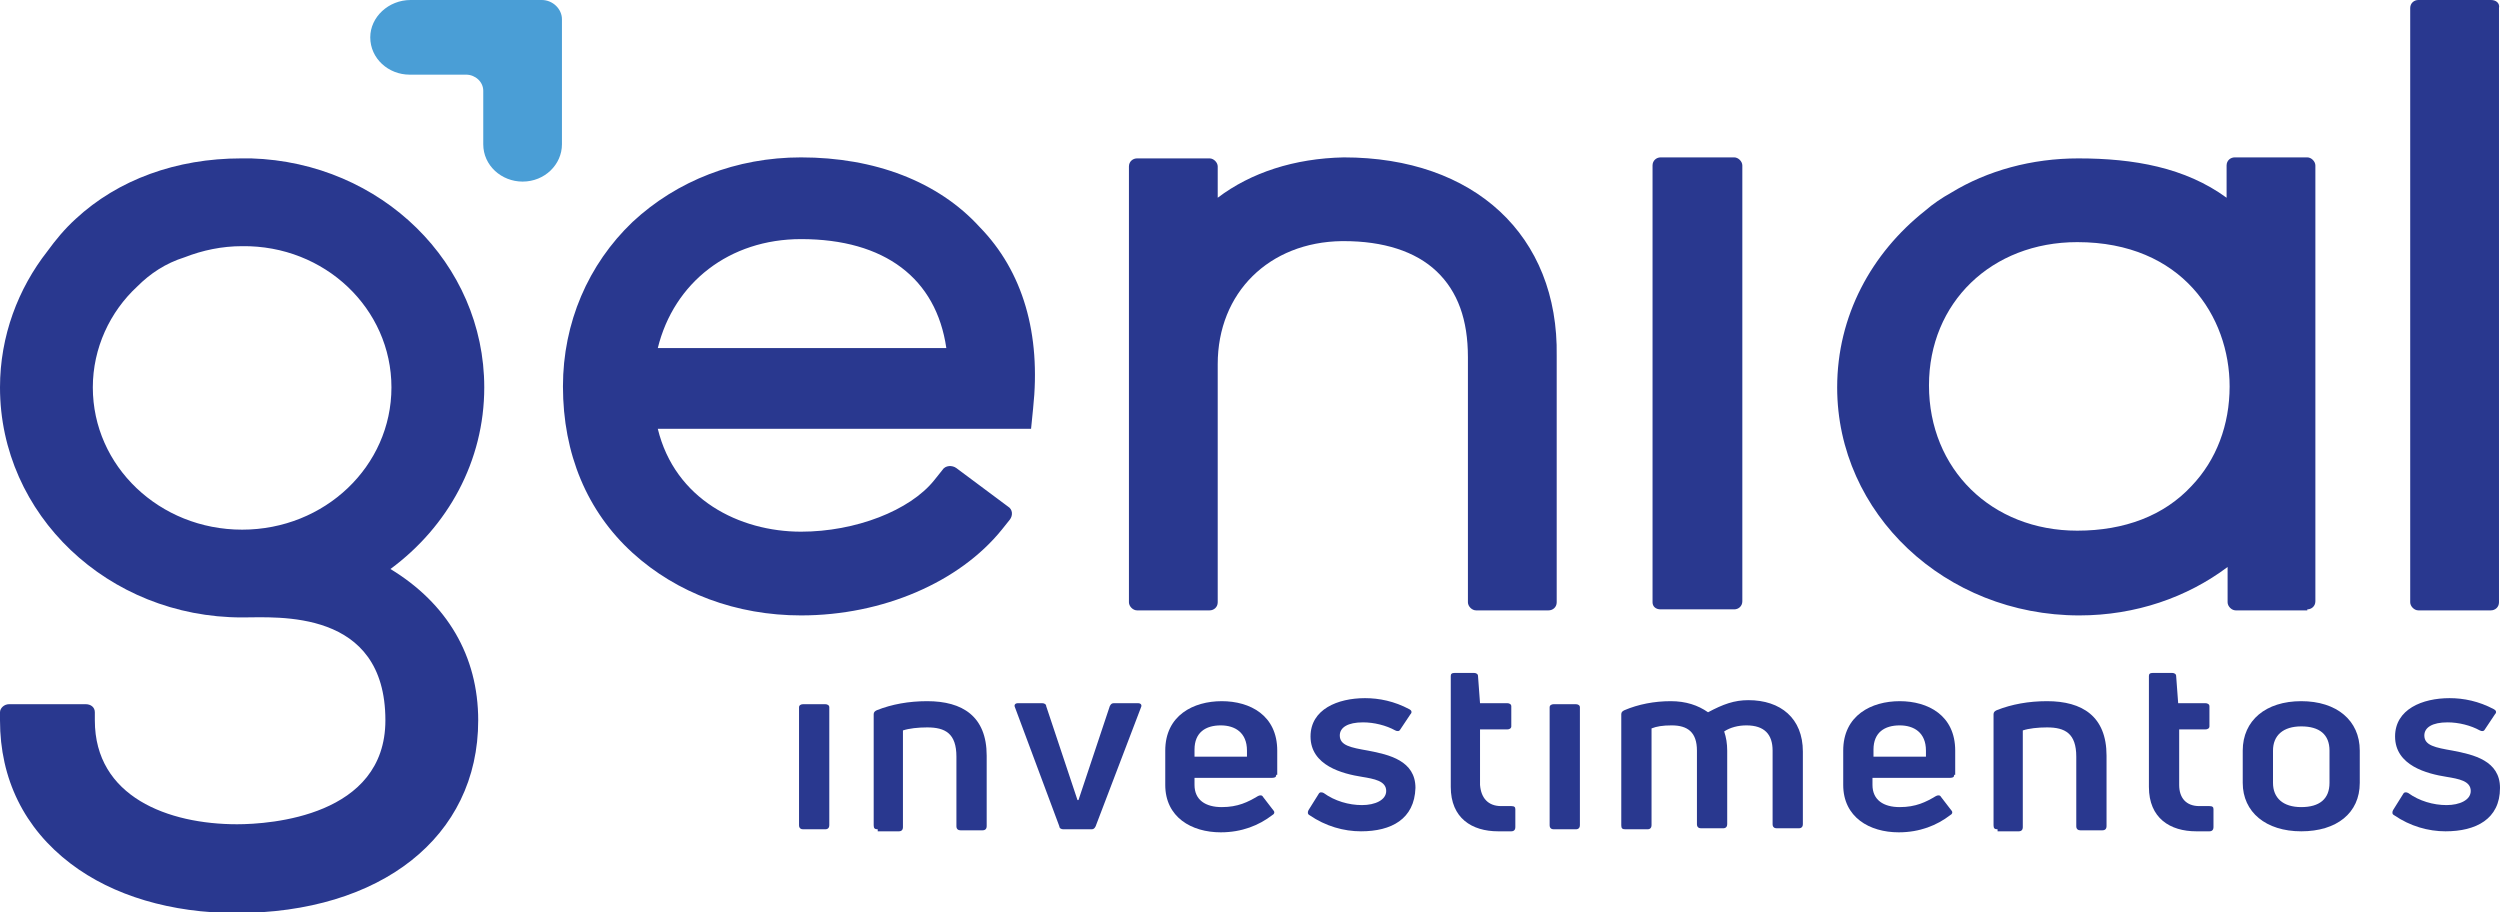 <?xml version="1.0" encoding="UTF-8"?> <svg xmlns="http://www.w3.org/2000/svg" xmlns:xlink="http://www.w3.org/1999/xlink" version="1.1" id="Layer_1" x="0px" y="0px" viewBox="0 0 247.8 90.4" style="enable-background:new 0 0 247.8 90.4;" xml:space="preserve"> <style type="text/css"> .st0{fill:#29388F;} .st1{fill:#4A9ED6;} .st2{clip-path:url(#SVGID_00000109028186049755602850000016493852270133808281_);fill:#29388F;} .st3{clip-path:url(#SVGID_00000109028186049755602850000016493852270133808281_);fill:#4A9ED6;} </style> <g> <path class="st0" d="M38.8,38.4c0,7.8-6.6,14.1-14.8,14.1c-8.2,0-14.8-6.3-14.8-14.1c0-3.9,1.7-7.5,4.4-10c1.3-1.3,2.8-2.3,4.7-2.9 c1.8-0.7,3.7-1.1,5.7-1.1C32.2,24.3,38.8,30.6,38.8,38.4 M48,38.4c0-12.3-10.2-22.3-23.1-22.7c-0.2,0-0.4,0-0.7,0 c-0.1,0-0.2,0-0.3,0h0h0c-6.4,0-12.2,2.1-16.4,6c-1.1,1-2,2.1-2.8,3.2C1.8,28.6,0,33.3,0,38.4C0,51,10.7,61.2,24,61.2 c3.5,0,14.2-0.9,14.2,10.2c0,9.5-11.4,10.3-14.7,10.3c-6.8,0-14.1-2.7-14.1-10.3v-0.8c0-0.5-0.4-0.8-0.9-0.8H0.9 c-0.5,0-0.9,0.4-0.9,0.8v0.8c0,5.8,2.4,10.7,7,14.2c4.2,3.2,10,4.9,16.4,4.9c14.3,0,24-7.5,24-19.1c0-6.4-3.1-11.6-8.7-15 C44.4,52.2,48,45.7,48,38.4"></path> <path class="st0" d="M79.4,23.7c8.3,0,13.4,3.9,14.4,10.8H65.2C66.8,28,72.3,23.7,79.4,23.7 M100.1,51.5c0.3-0.4,0.3-1-0.2-1.3 l-5.1-3.8c-0.4-0.3-1.1-0.3-1.4,0.2l-0.8,1c-2.4,3-7.8,5.1-13.2,5.1c-6.1,0-12.5-3.2-14.2-10.2h37l0.2-2c0.8-7.4-1-13.6-5.3-18 C93,18,86.7,15.6,79.4,15.6c-6.4,0-12.3,2.3-16.7,6.4c-4.4,4.2-6.9,10-6.9,16.3c0,6.7,2.4,12.4,6.9,16.5C67.1,58.8,73,61,79.4,61 c8.1,0,15.7-3.3,19.9-8.5L100.1,51.5z"></path> <path class="st0" d="M133.2,15.6c-4.9,0.1-9.2,1.5-12.5,4v-3.1c0-0.4-0.4-0.8-0.8-0.8h-7.2c-0.4,0-0.8,0.3-0.8,0.8v43.2 c0,0.4,0.4,0.8,0.8,0.8h7.2c0.4,0,0.8-0.3,0.8-0.8V36.1c0-7.1,5.1-12.1,12.3-12.2h0.2c3.9,0,7.1,1,9.2,3c2.1,2,3.1,4.8,3.1,8.5 v24.3c0,0.4,0.4,0.8,0.8,0.8h7.2c0.4,0,0.8-0.3,0.8-0.8V35.3C154.5,23.3,146.1,15.6,133.2,15.6"></path> <path class="st0" d="M191.2,38.2c0-8.2,6.2-14.2,14.7-14.2c10.4,0,15.1,7.4,15.1,14.3c0,3.8-1.3,7.3-3.8,9.9 c-2.7,2.9-6.6,4.4-11.3,4.4C197.4,52.6,191.2,46.5,191.2,38.2 M228.7,60.4c0.4,0,0.8-0.3,0.8-0.8V16.4c0-0.4-0.4-0.8-0.8-0.8h-7.2 c-0.4,0-0.8,0.3-0.8,0.8v3.2c-4.1-3-9.2-3.9-14.7-3.9c-4.6,0-9,1.2-12.6,3.4c-0.9,0.5-1.8,1.1-2.6,1.8c-5.3,4.2-8.7,10.4-8.7,17.5 c0,12.5,10.7,22.6,24,22.6c5.6,0,10.7-1.8,14.7-4.8v3.5c0,0.4,0.4,0.8,0.8,0.8H228.7z"></path> <path class="st0" d="M246.9,0h-7.2c-0.4,0-0.8,0.3-0.8,0.8v58.9c0,0.4,0.4,0.8,0.8,0.8h7.2c0.4,0,0.8-0.3,0.8-0.8V0.8 C247.8,0.3,247.4,0,246.9,0"></path> <path class="st0" d="M164.6,60.4h7.3c0.4,0,0.8-0.3,0.8-0.8V16.4c0-0.4-0.4-0.8-0.8-0.8h-7.3c-0.4,0-0.8,0.3-0.8,0.8v43.3 C163.8,60.1,164.1,60.4,164.6,60.4"></path> <path class="st1" d="M36.7,3.7L36.7,3.7c0,2.1,1.8,3.7,3.9,3.7h5.6c0.9,0,1.7,0.7,1.7,1.6v5.3c0,2.1,1.8,3.7,3.9,3.7 c2.2,0,3.9-1.7,3.9-3.7V1.9c0-1-0.9-1.9-2-1.9H40.7C38.5,0,36.7,1.7,36.7,3.7"></path> <path class="st0" d="M79.6,82.2c-0.2,0-0.4-0.1-0.4-0.4V70.1c0-0.2,0.2-0.3,0.4-0.3h2.2c0.2,0,0.4,0.1,0.4,0.3v11.7 c0,0.2-0.1,0.4-0.4,0.4H79.6z"></path> <path class="st0" d="M87,82.2c-0.3,0-0.4-0.1-0.4-0.4v-11c0-0.2,0.1-0.3,0.3-0.4c1.5-0.6,3.2-0.9,5-0.9c3.5,0,5.9,1.5,5.9,5.4v7 c0,0.2-0.1,0.4-0.4,0.4h-2.2c-0.2,0-0.4-0.1-0.4-0.4v-6.9c0-2.3-1.1-2.9-2.9-2.9c-0.9,0-1.8,0.1-2.4,0.3v9.6c0,0.2-0.1,0.4-0.4,0.4 H87z"></path> <path class="st0" d="M105.4,82.2c-0.2,0-0.4-0.1-0.4-0.3l-4.4-11.8c-0.1-0.2,0-0.4,0.3-0.4h2.4c0.2,0,0.4,0.1,0.4,0.3l3.1,9.3h0.1 l3.1-9.3c0.1-0.2,0.2-0.3,0.4-0.3h2.4c0.3,0,0.4,0.2,0.3,0.4l-4.5,11.8c-0.1,0.2-0.2,0.3-0.4,0.3H105.4z"></path> <path class="st0" d="M121,71.9c-1.5,0-2.6,0.7-2.6,2.4V75h5.2v-0.6C123.6,72.6,122.4,71.9,121,71.9 M126.5,76.8 c0,0.2-0.1,0.3-0.4,0.3h-7.7v0.7c0,1.5,1.1,2.2,2.7,2.2c1.6,0,2.6-0.5,3.6-1.1c0.2-0.1,0.4-0.1,0.5,0.1l1,1.3 c0.2,0.2,0.1,0.4-0.1,0.5c-1.3,1-3,1.7-5.1,1.7c-2.9,0-5.5-1.5-5.5-4.7v-3.4c0-3.5,2.8-4.9,5.6-4.9c2.8,0,5.5,1.4,5.5,4.9V76.8z"></path> <path class="st0" d="M134.9,82.4c-1.7,0-3.5-0.5-5.1-1.6c-0.2-0.1-0.2-0.3-0.1-0.5l1-1.6c0.1-0.2,0.3-0.2,0.5-0.1 c1.1,0.8,2.5,1.2,3.8,1.2c1.3,0,2.4-0.5,2.4-1.4c0-1-1.2-1.2-2.4-1.4c-1.9-0.3-5.1-1.1-5.1-4c0-2.7,2.7-3.8,5.4-3.8 c1.4,0,2.9,0.3,4.4,1.1c0.2,0.1,0.3,0.3,0.1,0.5l-1,1.5c-0.1,0.2-0.3,0.2-0.5,0.1c-0.9-0.5-2.1-0.8-3.2-0.8c-1.5,0-2.3,0.5-2.3,1.3 c0,1,1.1,1.2,2.8,1.5c2.1,0.4,4.7,1,4.7,3.7C140.2,81.2,137.9,82.4,134.9,82.4"></path> <path class="st0" d="M148.8,79.9c0.2,0,0.6,0,1,0c0.3,0,0.4,0.1,0.4,0.3V82c0,0.2-0.1,0.4-0.4,0.4c-0.4,0-1,0-1.3,0 c-2.6,0-4.7-1.3-4.7-4.4V67c0-0.2,0.1-0.3,0.4-0.3h1.9c0.2,0,0.4,0.1,0.4,0.3l0.2,2.7h2.7c0.2,0,0.4,0.1,0.4,0.3V72 c0,0.2-0.2,0.3-0.4,0.3h-2.7v5.5C146.8,79.1,147.5,79.9,148.8,79.9"></path> <path class="st0" d="M154,82.2c-0.2,0-0.4-0.1-0.4-0.4V70.1c0-0.2,0.2-0.3,0.4-0.3h2.2c0.2,0,0.4,0.1,0.4,0.3v11.7 c0,0.2-0.1,0.4-0.4,0.4H154z"></path> <path class="st0" d="M173.3,69.4c3.2,0,5.4,1.8,5.4,5.1v7.2c0,0.2-0.1,0.4-0.4,0.4h-2.2c-0.2,0-0.4-0.1-0.4-0.4v-7.3 c0-1.6-0.8-2.5-2.6-2.5c-0.8,0-1.6,0.2-2.2,0.6c0.2,0.6,0.3,1.2,0.3,1.9v7.3c0,0.2-0.1,0.4-0.4,0.4h-2.2c-0.2,0-0.4-0.1-0.4-0.4 v-7.3c0-1.8-0.9-2.5-2.5-2.5c-0.9,0-1.5,0.1-2,0.3v9.6c0,0.2-0.1,0.4-0.4,0.4h-2.2c-0.3,0-0.4-0.1-0.4-0.4v-11 c0-0.2,0.1-0.3,0.3-0.4c1.4-0.6,3-0.9,4.6-0.9c1.5,0,2.7,0.4,3.7,1.1C170.8,69.8,171.9,69.4,173.3,69.4"></path> <path class="st0" d="M188.3,71.9c-1.5,0-2.6,0.7-2.6,2.4V75h5.2v-0.6C190.9,72.6,189.7,71.9,188.3,71.9 M193.7,76.8 c0,0.2-0.1,0.3-0.4,0.3h-7.7v0.7c0,1.5,1.1,2.2,2.7,2.2c1.6,0,2.6-0.5,3.6-1.1c0.2-0.1,0.4-0.1,0.5,0.1l1,1.3 c0.2,0.2,0.1,0.4-0.1,0.5c-1.3,1-3,1.7-5.1,1.7c-2.9,0-5.5-1.5-5.5-4.7v-3.4c0-3.5,2.8-4.9,5.6-4.9c2.8,0,5.5,1.4,5.5,4.9V76.8z"></path> <path class="st0" d="M198,82.2c-0.3,0-0.4-0.1-0.4-0.4v-11c0-0.2,0.1-0.3,0.3-0.4c1.5-0.6,3.2-0.9,5-0.9c3.5,0,5.9,1.5,5.9,5.4v7 c0,0.2-0.1,0.4-0.4,0.4h-2.2c-0.2,0-0.4-0.1-0.4-0.4v-6.9c0-2.3-1.1-2.9-2.9-2.9c-0.9,0-1.8,0.1-2.4,0.3v9.6c0,0.2-0.1,0.4-0.4,0.4 H198z"></path> <path class="st0" d="M218,79.9c0.2,0,0.6,0,1,0c0.3,0,0.4,0.1,0.4,0.3V82c0,0.2-0.1,0.4-0.4,0.4c-0.4,0-1,0-1.3,0 c-2.6,0-4.7-1.3-4.7-4.4V67c0-0.2,0.1-0.3,0.4-0.3h1.9c0.2,0,0.4,0.1,0.4,0.3l0.2,2.7h2.7c0.2,0,0.4,0.1,0.4,0.3V72 c0,0.2-0.2,0.3-0.4,0.3H216v5.5C216,79.1,216.7,79.9,218,79.9"></path> <path class="st0" d="M228.1,80c1.8,0,2.8-0.8,2.8-2.4v-3.2c0-1.6-1-2.4-2.8-2.4c-1.8,0-2.8,0.9-2.8,2.4v3.2 C225.3,79.1,226.3,80,228.1,80 M228.1,82.4c-3.5,0-5.8-1.9-5.8-4.8v-3.2c0-3,2.3-4.9,5.8-4.9c3.5,0,5.8,1.9,5.8,4.9v3.2 C233.9,80.6,231.6,82.4,228.1,82.4"></path> <path class="st0" d="M242.4,82.4c-1.7,0-3.5-0.5-5.1-1.6c-0.2-0.1-0.2-0.3-0.1-0.5l1-1.6c0.1-0.2,0.3-0.2,0.5-0.1 c1.1,0.8,2.5,1.2,3.8,1.2c1.3,0,2.4-0.5,2.4-1.4c0-1-1.2-1.2-2.4-1.4c-1.9-0.3-5.1-1.1-5.1-4c0-2.7,2.7-3.8,5.4-3.8 c1.4,0,2.9,0.3,4.4,1.1c0.2,0.1,0.3,0.3,0.1,0.5l-1,1.5c-0.1,0.2-0.3,0.2-0.5,0.1c-0.9-0.5-2.1-0.8-3.2-0.8c-1.5,0-2.3,0.5-2.3,1.3 c0,1,1.1,1.2,2.8,1.5c2.1,0.4,4.7,1,4.7,3.7C247.8,81.2,245.4,82.4,242.4,82.4"></path> </g> <g> <defs> <rect id="SVGID_1_" x="839.5" y="-131.6" width="160.5" height="58.6"></rect> </defs> <clipPath id="SVGID_00000095317849153150496950000015224746409241109148_"> <use xlink:href="#SVGID_1_" style="overflow:visible;"></use> </clipPath> <path style="clip-path:url(#SVGID_00000095317849153150496950000015224746409241109148_);fill:#29388F;" d="M864.6-106.7 c0,5-4.3,9.1-9.6,9.1c-5.3,0-9.6-4.1-9.6-9.1c0-2.5,1.1-4.8,2.9-6.5c0.8-0.8,1.8-1.5,3-1.9c1.1-0.5,2.4-0.7,3.7-0.7 C860.3-115.8,864.6-111.8,864.6-106.7 M870.6-106.7c0-8-6.6-14.4-15-14.7c-0.1,0-0.3,0-0.4,0c-0.1,0-0.1,0-0.2,0h0h0 c-4.2,0-7.9,1.4-10.6,3.9c-0.7,0.6-1.3,1.3-1.8,2.1c-1.9,2.5-3.1,5.5-3.1,8.8c0,8.1,7,14.7,15.5,14.7c2.3,0,9.2-0.6,9.2,6.6 c0,6.2-7.4,6.7-9.6,6.7c-4.4,0-9.1-1.8-9.1-6.7v-0.5c0-0.3-0.2-0.5-0.6-0.5h-5c-0.3,0-0.6,0.2-0.6,0.5v0.5c0,3.8,1.6,6.9,4.5,9.2 c2.7,2,6.5,3.2,10.6,3.2c9.3,0,15.6-4.9,15.6-12.4c0-4.2-2-7.5-5.7-9.7C868.2-97.8,870.6-102,870.6-106.7"></path> <path style="clip-path:url(#SVGID_00000095317849153150496950000015224746409241109148_);fill:#29388F;" d="M891-116.2 c5.4,0,8.7,2.5,9.3,7h-18.5C882.8-113.5,886.3-116.2,891-116.2 M904.4-98.3c0.2-0.3,0.2-0.7-0.1-0.9l-3.3-2.5 c-0.3-0.2-0.7-0.2-0.9,0.1l-0.5,0.7c-1.6,2-5.1,3.3-8.5,3.3c-3.9,0-8.1-2.1-9.2-6.6h24l0.1-1.3c0.5-4.8-0.7-8.8-3.4-11.7 c-2.7-2.8-6.8-4.4-11.5-4.4c-4.1,0-8,1.5-10.8,4.2c-2.9,2.7-4.5,6.5-4.5,10.5c0,4.3,1.6,8,4.5,10.7c2.8,2.5,6.6,3.9,10.8,3.9 c5.2,0,10.2-2.1,12.9-5.5L904.4-98.3z"></path> <path style="clip-path:url(#SVGID_00000095317849153150496950000015224746409241109148_);fill:#29388F;" d="M925.8-121.5 c-3.1,0-5.9,1-8.1,2.6v-2c0-0.3-0.2-0.5-0.5-0.5h-4.6c-0.3,0-0.5,0.2-0.5,0.5v28c0,0.3,0.2,0.5,0.5,0.5h4.7c0.3,0,0.5-0.2,0.5-0.5 v-15.3c0-4.6,3.3-7.9,8-7.9h0.1c2.5,0,4.6,0.7,5.9,1.9c1.4,1.3,2,3.1,2,5.5V-93c0,0.3,0.2,0.5,0.5,0.5h4.7c0.3,0,0.5-0.2,0.5-0.5 v-15.8C939.6-116.5,934.2-121.5,925.8-121.5"></path> <path style="clip-path:url(#SVGID_00000095317849153150496950000015224746409241109148_);fill:#29388F;" d="M963.4-106.8 c0-5.3,4-9.2,9.5-9.2c6.7,0,9.8,4.8,9.8,9.2c0,2.4-0.9,4.7-2.4,6.4c-1.8,1.9-4.3,2.9-7.3,2.9C967.4-97.6,963.4-101.5,963.4-106.8 M987.7-92.5c0.3,0,0.5-0.2,0.5-0.5v-28c0-0.3-0.2-0.5-0.5-0.5H983c-0.3,0-0.5,0.2-0.5,0.5v2.1c-2.6-1.9-5.9-2.5-9.6-2.5 c-3,0-5.8,0.8-8.2,2.2c-0.6,0.3-1.2,0.7-1.7,1.1c-3.5,2.7-5.7,6.8-5.7,11.3c0,8.1,6.9,14.7,15.5,14.7c3.6,0,6.9-1.2,9.6-3.1v2.2 c0,0.3,0.2,0.5,0.5,0.5H987.7z"></path> <path style="clip-path:url(#SVGID_00000095317849153150496950000015224746409241109148_);fill:#29388F;" d="M999.5-131.6h-4.7 c-0.3,0-0.5,0.2-0.5,0.5V-93c0,0.3,0.2,0.5,0.5,0.5h4.7c0.3,0,0.5-0.2,0.5-0.5v-38.1C1000-131.4,999.8-131.6,999.5-131.6"></path> <path style="clip-path:url(#SVGID_00000095317849153150496950000015224746409241109148_);fill:#29388F;" d="M946.1-92.5h4.7 c0.3,0,0.5-0.2,0.5-0.5v-28c0-0.3-0.2-0.5-0.5-0.5h-4.7c-0.3,0-0.5,0.2-0.5,0.5v28C945.6-92.7,945.8-92.5,946.1-92.5"></path> <path style="clip-path:url(#SVGID_00000095317849153150496950000015224746409241109148_);fill:#4A9ED6;" d="M863.3-129.2 L863.3-129.2c0,1.3,1.1,2.4,2.6,2.4h3.6c0.6,0,1.1,0.5,1.1,1v3.4c0,1.3,1.1,2.4,2.6,2.4c1.4,0,2.6-1.1,2.6-2.4v-8.1 c0-0.7-0.6-1.2-1.3-1.2h-8.5C864.4-131.6,863.3-130.5,863.3-129.2"></path> <path style="clip-path:url(#SVGID_00000095317849153150496950000015224746409241109148_);fill:#29388F;" d="M891.1-78.4 c-0.1,0-0.2-0.1-0.2-0.2v-7.6c0-0.1,0.1-0.2,0.2-0.2h1.4c0.1,0,0.2,0.1,0.2,0.2v7.6c0,0.2-0.1,0.2-0.2,0.2H891.1z"></path> <path style="clip-path:url(#SVGID_00000095317849153150496950000015224746409241109148_);fill:#29388F;" d="M895.8-78.4 c-0.2,0-0.2-0.1-0.2-0.2v-7.1c0-0.1,0-0.2,0.2-0.3c1-0.4,2.1-0.6,3.3-0.6c2.3,0,3.8,1,3.8,3.5v4.5c0,0.2-0.1,0.2-0.2,0.2h-1.4 c-0.1,0-0.2-0.1-0.2-0.2v-4.5c0-1.5-0.7-1.9-1.9-1.9c-0.6,0-1.2,0.1-1.5,0.2v6.2c0,0.2-0.1,0.2-0.2,0.2H895.8z"></path> <path style="clip-path:url(#SVGID_00000095317849153150496950000015224746409241109148_);fill:#29388F;" d="M907.8-78.4 c-0.1,0-0.2-0.1-0.3-0.2l-2.9-7.6c-0.1-0.1,0-0.2,0.2-0.2h1.5c0.1,0,0.2,0.1,0.3,0.2l2,6h0l2-6c0-0.1,0.1-0.2,0.3-0.2h1.5 c0.2,0,0.2,0.1,0.2,0.2l-2.9,7.6c0,0.1-0.1,0.2-0.3,0.2H907.8z"></path> <path style="clip-path:url(#SVGID_00000095317849153150496950000015224746409241109148_);fill:#29388F;" d="M917.9-85 c-1,0-1.7,0.4-1.7,1.6v0.4h3.4v-0.4C919.6-84.6,918.8-85,917.9-85 M921.4-81.9c0,0.1-0.1,0.2-0.2,0.2h-5v0.4c0,0.9,0.7,1.4,1.7,1.4 c1,0,1.7-0.3,2.3-0.7c0.1-0.1,0.2-0.1,0.3,0l0.7,0.9c0.1,0.1,0.1,0.2,0,0.3c-0.9,0.7-1.9,1.1-3.3,1.1c-1.9,0-3.6-1-3.6-3v-2.2 c0-2.3,1.8-3.2,3.6-3.2c1.8,0,3.5,0.9,3.5,3.2V-81.9z"></path> <path style="clip-path:url(#SVGID_00000095317849153150496950000015224746409241109148_);fill:#29388F;" d="M926.9-78.2 c-1.1,0-2.3-0.3-3.3-1c-0.1-0.1-0.1-0.2-0.1-0.3l0.6-1c0.1-0.1,0.2-0.2,0.3-0.1c0.7,0.5,1.6,0.8,2.5,0.8c0.9,0,1.5-0.3,1.5-0.9 c0-0.6-0.8-0.8-1.5-0.9c-1.2-0.2-3.3-0.7-3.3-2.6c0-1.7,1.7-2.4,3.5-2.4c0.9,0,1.9,0.2,2.9,0.7c0.1,0.1,0.2,0.2,0.1,0.3l-0.6,1 c-0.1,0.1-0.2,0.1-0.3,0.1c-0.6-0.3-1.3-0.5-2.1-0.5c-1,0-1.5,0.3-1.5,0.9c0,0.6,0.7,0.8,1.8,1c1.3,0.2,3.1,0.6,3.1,2.4 C930.4-79,928.9-78.2,926.9-78.2"></path> <path style="clip-path:url(#SVGID_00000095317849153150496950000015224746409241109148_);fill:#29388F;" d="M935.9-79.8 c0.1,0,0.4,0,0.7,0c0.2,0,0.3,0.1,0.3,0.2v1.2c0,0.1-0.1,0.2-0.2,0.2c-0.3,0-0.6,0-0.9,0c-1.7,0-3-0.8-3-2.9v-7.1 c0-0.1,0.1-0.2,0.2-0.2h1.2c0.1,0,0.2,0.1,0.2,0.2l0.1,1.8h1.8c0.1,0,0.2,0.1,0.2,0.2v1.2c0,0.1-0.1,0.2-0.2,0.2h-1.7v3.6 C934.6-80.3,935-79.8,935.9-79.8"></path> <path style="clip-path:url(#SVGID_00000095317849153150496950000015224746409241109148_);fill:#29388F;" d="M939.3-78.4 c-0.1,0-0.2-0.1-0.2-0.2v-7.6c0-0.1,0.1-0.2,0.2-0.2h1.4c0.1,0,0.2,0.1,0.2,0.2v7.6c0,0.2-0.1,0.2-0.2,0.2H939.3z"></path> <path style="clip-path:url(#SVGID_00000095317849153150496950000015224746409241109148_);fill:#29388F;" d="M951.8-86.6 c2.1,0,3.5,1.1,3.5,3.3v4.7c0,0.2-0.1,0.2-0.2,0.2h-1.4c-0.1,0-0.2-0.1-0.2-0.2v-4.8c0-1-0.5-1.6-1.7-1.6c-0.5,0-1,0.1-1.4,0.4 c0.1,0.4,0.2,0.8,0.2,1.3v4.7c0,0.2-0.1,0.2-0.2,0.2h-1.4c-0.1,0-0.2-0.1-0.2-0.2v-4.8c0-1.1-0.6-1.6-1.6-1.6c-0.6,0-1,0.1-1.3,0.2 v6.2c0,0.2-0.1,0.2-0.2,0.2H944c-0.2,0-0.2-0.1-0.2-0.2v-7.1c0-0.1,0-0.2,0.2-0.3c0.9-0.4,1.9-0.6,3-0.6c1,0,1.8,0.3,2.4,0.7 C950.1-86.4,950.8-86.6,951.8-86.6"></path> <path style="clip-path:url(#SVGID_00000095317849153150496950000015224746409241109148_);fill:#29388F;" d="M961.5-85 c-1,0-1.7,0.4-1.7,1.6v0.4h3.4v-0.4C963.2-84.6,962.4-85,961.5-85 M965-81.9c0,0.1-0.1,0.2-0.2,0.2h-5v0.4c0,0.9,0.7,1.4,1.7,1.4 c1,0,1.7-0.3,2.3-0.7c0.1-0.1,0.2-0.1,0.3,0l0.7,0.9c0.1,0.1,0.1,0.2,0,0.3c-0.9,0.7-1.9,1.1-3.3,1.1c-1.9,0-3.6-1-3.6-3v-2.2 c0-2.3,1.8-3.2,3.6-3.2c1.8,0,3.5,0.9,3.5,3.2V-81.9z"></path> <path style="clip-path:url(#SVGID_00000095317849153150496950000015224746409241109148_);fill:#29388F;" d="M967.8-78.4 c-0.2,0-0.2-0.1-0.2-0.2v-7.1c0-0.1,0-0.2,0.2-0.3c1-0.4,2.1-0.6,3.3-0.6c2.3,0,3.8,1,3.8,3.5v4.5c0,0.2-0.1,0.2-0.2,0.2h-1.4 c-0.1,0-0.2-0.1-0.2-0.2v-4.5c0-1.5-0.7-1.9-1.9-1.9c-0.6,0-1.2,0.1-1.5,0.2v6.2c0,0.2-0.1,0.2-0.2,0.2H967.8z"></path> <path style="clip-path:url(#SVGID_00000095317849153150496950000015224746409241109148_);fill:#29388F;" d="M980.7-79.8 c0.1,0,0.4,0,0.7,0c0.2,0,0.3,0.1,0.3,0.2v1.2c0,0.1-0.1,0.2-0.2,0.2c-0.3,0-0.6,0-0.9,0c-1.7,0-3-0.8-3-2.9v-7.1 c0-0.1,0.1-0.2,0.2-0.2h1.2c0.1,0,0.2,0.1,0.2,0.2l0.1,1.8h1.8c0.1,0,0.2,0.1,0.2,0.2v1.2c0,0.1-0.1,0.2-0.2,0.2h-1.7v3.6 C979.4-80.3,979.9-79.8,980.7-79.8"></path> <path style="clip-path:url(#SVGID_00000095317849153150496950000015224746409241109148_);fill:#29388F;" d="M987.3-79.8 c1.2,0,1.8-0.5,1.8-1.5v-2.1c0-1-0.7-1.6-1.8-1.6c-1.2,0-1.8,0.6-1.8,1.6v2.1C985.4-80.3,986.1-79.8,987.3-79.8 M987.3-78.2 c-2.3,0-3.7-1.2-3.7-3.1v-2.1c0-2,1.5-3.2,3.7-3.2s3.7,1.2,3.7,3.2v2.1C991-79.4,989.5-78.2,987.3-78.2"></path> <path style="clip-path:url(#SVGID_00000095317849153150496950000015224746409241109148_);fill:#29388F;" d="M996.5-78.2 c-1.1,0-2.3-0.3-3.3-1c-0.1-0.1-0.1-0.2-0.1-0.3l0.6-1c0.1-0.1,0.2-0.2,0.3-0.1c0.7,0.5,1.6,0.8,2.5,0.8c0.9,0,1.5-0.3,1.5-0.9 c0-0.6-0.8-0.8-1.5-0.9c-1.2-0.2-3.3-0.7-3.3-2.6c0-1.7,1.7-2.4,3.5-2.4c0.9,0,1.9,0.2,2.9,0.7c0.1,0.1,0.2,0.2,0.1,0.3l-0.6,1 c-0.1,0.1-0.2,0.1-0.3,0.1c-0.6-0.3-1.3-0.5-2.1-0.5c-1,0-1.5,0.3-1.5,0.9c0,0.6,0.7,0.8,1.8,1c1.3,0.2,3.1,0.6,3.1,2.4 C1000-79,998.5-78.2,996.5-78.2"></path> </g> </svg> 
